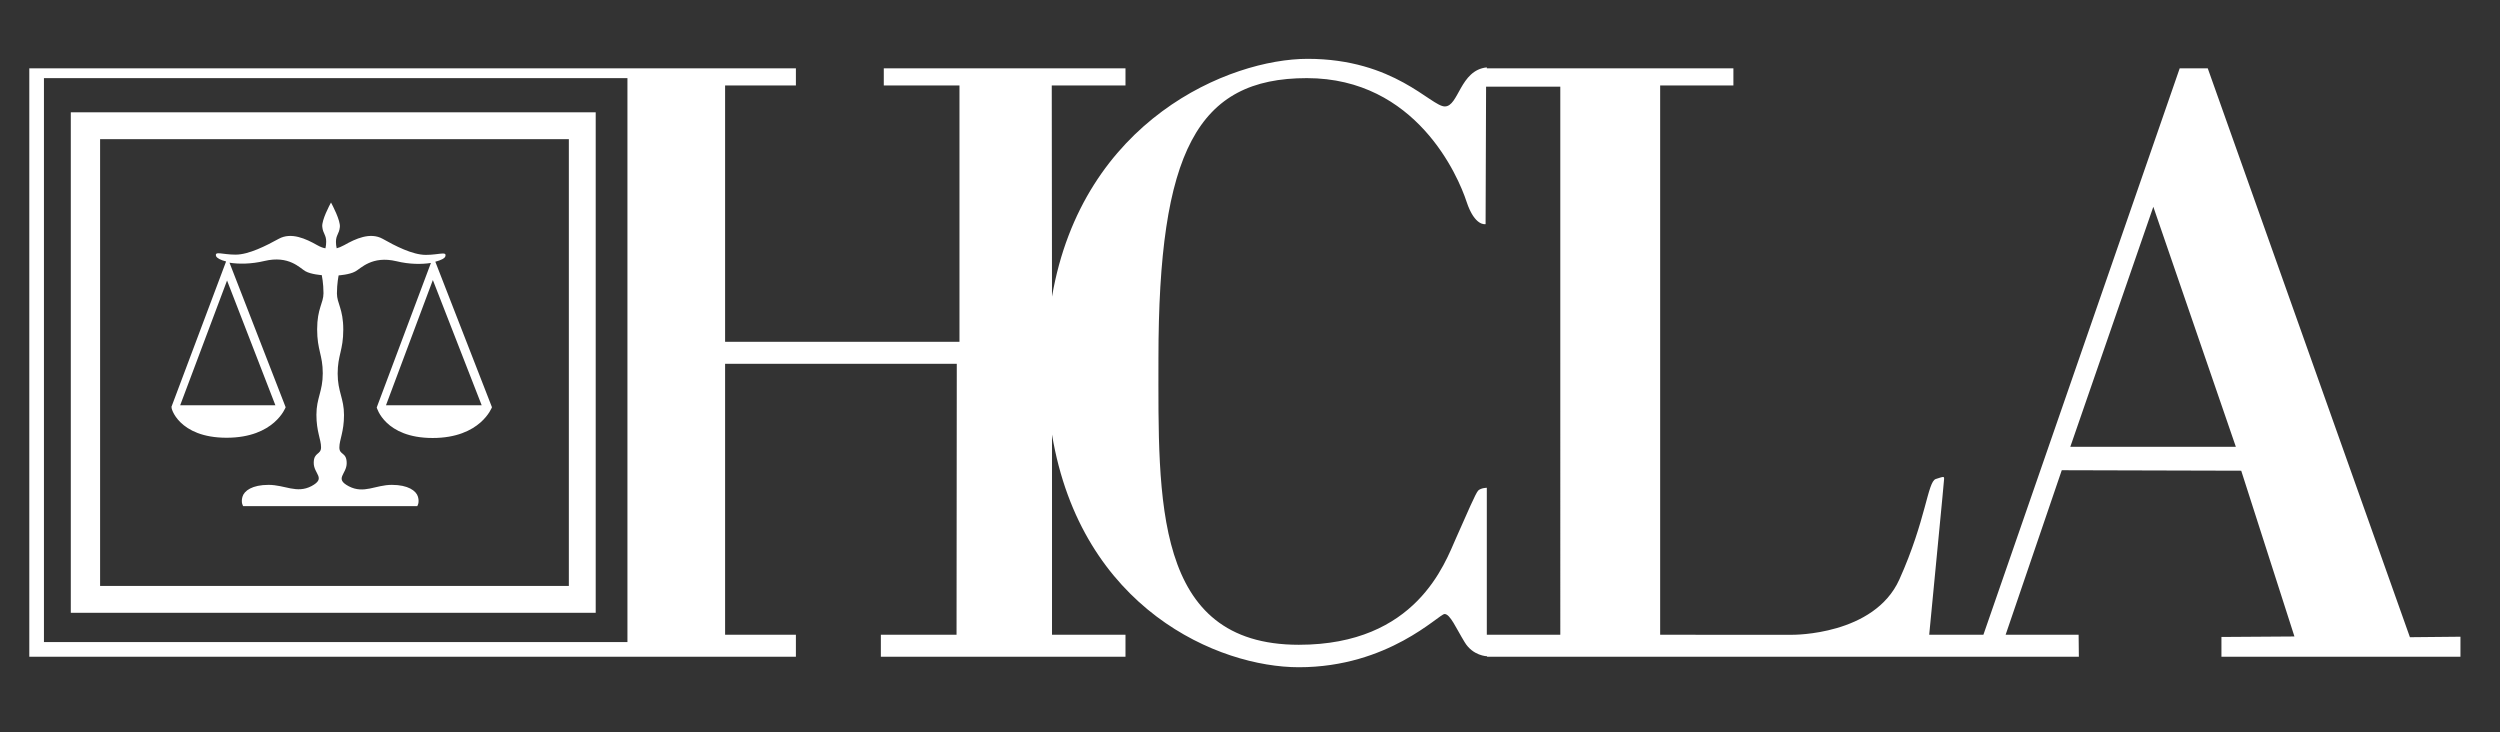 <?xml version="1.0" encoding="utf-8"?>
<!-- Generator: Adobe Illustrator 15.1.0, SVG Export Plug-In . SVG Version: 6.00 Build 0)  -->
<!DOCTYPE svg PUBLIC "-//W3C//DTD SVG 1.1 Tiny//EN" "http://www.w3.org/Graphics/SVG/1.1/DTD/svg11-tiny.dtd">
<svg version="1.1" baseProfile="tiny" id="Layer_1" xmlns="http://www.w3.org/2000/svg" xmlns:xlink="http://www.w3.org/1999/xlink"
	 x="0px" y="0px" viewBox="0 0 1024 300" xml:space="preserve">
<rect x="0" y="0" width="1024" height="300" fill="#333333" stroke="none"/>
<g>
	<path fill="#FFFFFF" d="M244,46H29v205h215V46z M233,240H41V57h192V240z"/>
	<path fill="#FFFFFF" d="M92.8,179.3c19.7,0,24.2-12.5,24.2-12.5v0l-23-59.2c3.7,0.6,8.9,0.6,14.3-0.7c10.1-2.4,14.5,2.9,16.8,4.2
		s6.7,1.6,6.7,1.6s0.7,3.3,0.7,7.4c0,4.1-2.6,6.2-2.6,14.8c0,8.5,2.3,10.5,2.3,18c0,7.5-2.6,10.1-2.6,17c0,6.9,1.9,10.1,1.9,13.3
		c0,3.2-3,1.9-3,6.4c0,4.6,5.2,6.2-0.9,9.5c-6.1,3.2-10.9-0.5-17.6-0.5c-6.7,0-10,2.4-10.7,4.9s0.3,3.8,0.3,3.8h71.3
		c0,0,1-1.3,0.3-3.8s-4.1-4.9-10.7-4.9c-6.7,0-11.4,3.8-17.6,0.6c-6.1-3.2-0.9-4.9-0.9-9.5c0-4.6-3-3.2-3-6.4
		c0-3.2,1.9-6.4,1.9-13.3c0-6.9-2.6-9.5-2.6-17c0-7.5,2.3-9.5,2.3-18s-2.6-10.7-2.6-14.8c0-4.1,0.7-7.4,0.7-7.4s4.5-0.3,6.8-1.6
		c2.3-1.2,6.8-6.6,16.9-4.2c5.3,1.3,10.4,1.3,14.1,0.7l-22.2,59.2l0,0c0,0,3.3,12.5,22.9,12.5c19.7,0,24.3-12.6,24.3-12.6l0,0
		l-23.2-59.6c2.3-0.6,3.9-1.4,4.1-2.2c0.7-2.2-2.6-0.6-8-0.6c-5.4,0-12.6-3.7-17.7-6.6c-5.1-2.8-11.1,0-15.7,2.6
		c-1.3,0.7-2.3,1.1-3.1,1.3c-0.2-0.9-0.3-1.7-0.3-2.6c0-2.9,1.3-3.2,1.6-6.1c0.3-2.6-3-8.9-3.6-10l0,0c0,0,0,0,0-0.1c0,0,0,0,0,0
		l0,0c-0.6,1.1-3.9,7.3-3.6,10c0.3,2.9,1.6,3.2,1.6,6.1c0,0.9-0.1,1.8-0.3,2.7c-0.8-0.1-2-0.5-3.4-1.3c-4.6-2.6-10.6-5.4-15.7-2.6
		c-5.1,2.8-12.3,6.5-17.7,6.5s-8.7-1.6-8,0.6c0.3,0.8,1.8,1.6,4.1,2.2l-22.4,59.6l0.1,0C69.8,166.8,73.1,179.3,92.8,179.3z
		 M197.3,166h-39.2l19.2-51.3L197.3,166z M93,114.9l19.8,51.1h-39L93,114.9z"/>
	<path fill="#FFFFFF" d="M987.1,261L904.3,28h-11.5l-80.4,232h-22.2c1.8-19,6.1-62.9,6.1-63.8c0-1.1,0-1.1-3.4,0
		c-3.4,1.1-3.9,16.6-14.9,41.1c-10.3,23-43.7,22.7-43.7,22.7H680V35h30v-7H609v-0.4c-11,1.1-11.5,16-17.2,16
		c-5.7,0-20.6-19.5-56.2-19.5c-31.8,0-92.2,24.9-104.7,97.4L430.8,35H461v-7h-99v7h31v105h-96V35h29v-7h-63.6h-1.2H12v241h249.2h1.2
		H326v-9h-29V149h94.9l-0.1,111h-31l0,9H461v-9h-30.1l0-82c12,71.6,68.4,95.3,101.1,95.3c36.8,0,57.4-21.8,59.7-21.8
		c2.3,0,4.7,5.8,8.2,11.5c3.4,5.7,9.2,5.8,9.2,5.8v0.2h179.1h1.2h62.1l-0.1-9h-29.9l23-67.4l73.5,0.2l21.8,67.9l-29.9,0.2l0,8.1
		h97.9v-8.2L987.1,261z M257,263H18V32h239V263z M639,260h-30v-60.2c0,0-2.3,0-3.5,1.1c-1.1,1.1-4.5,9.2-9.1,19.5
		c-4.6,10.3-16.2,43.7-64.4,43.7c-59.7,0-57.5-59.7-57.5-117.2c0-85,16-114.9,60.8-114.9s62,40.2,65.4,50.6
		c3.4,10.3,7.8,9.2,7.8,9.2l0.2-56.3l30.4,0V260z M848,183l34-98.3l33.8,98.3H848z"/>
</g>
</svg>

